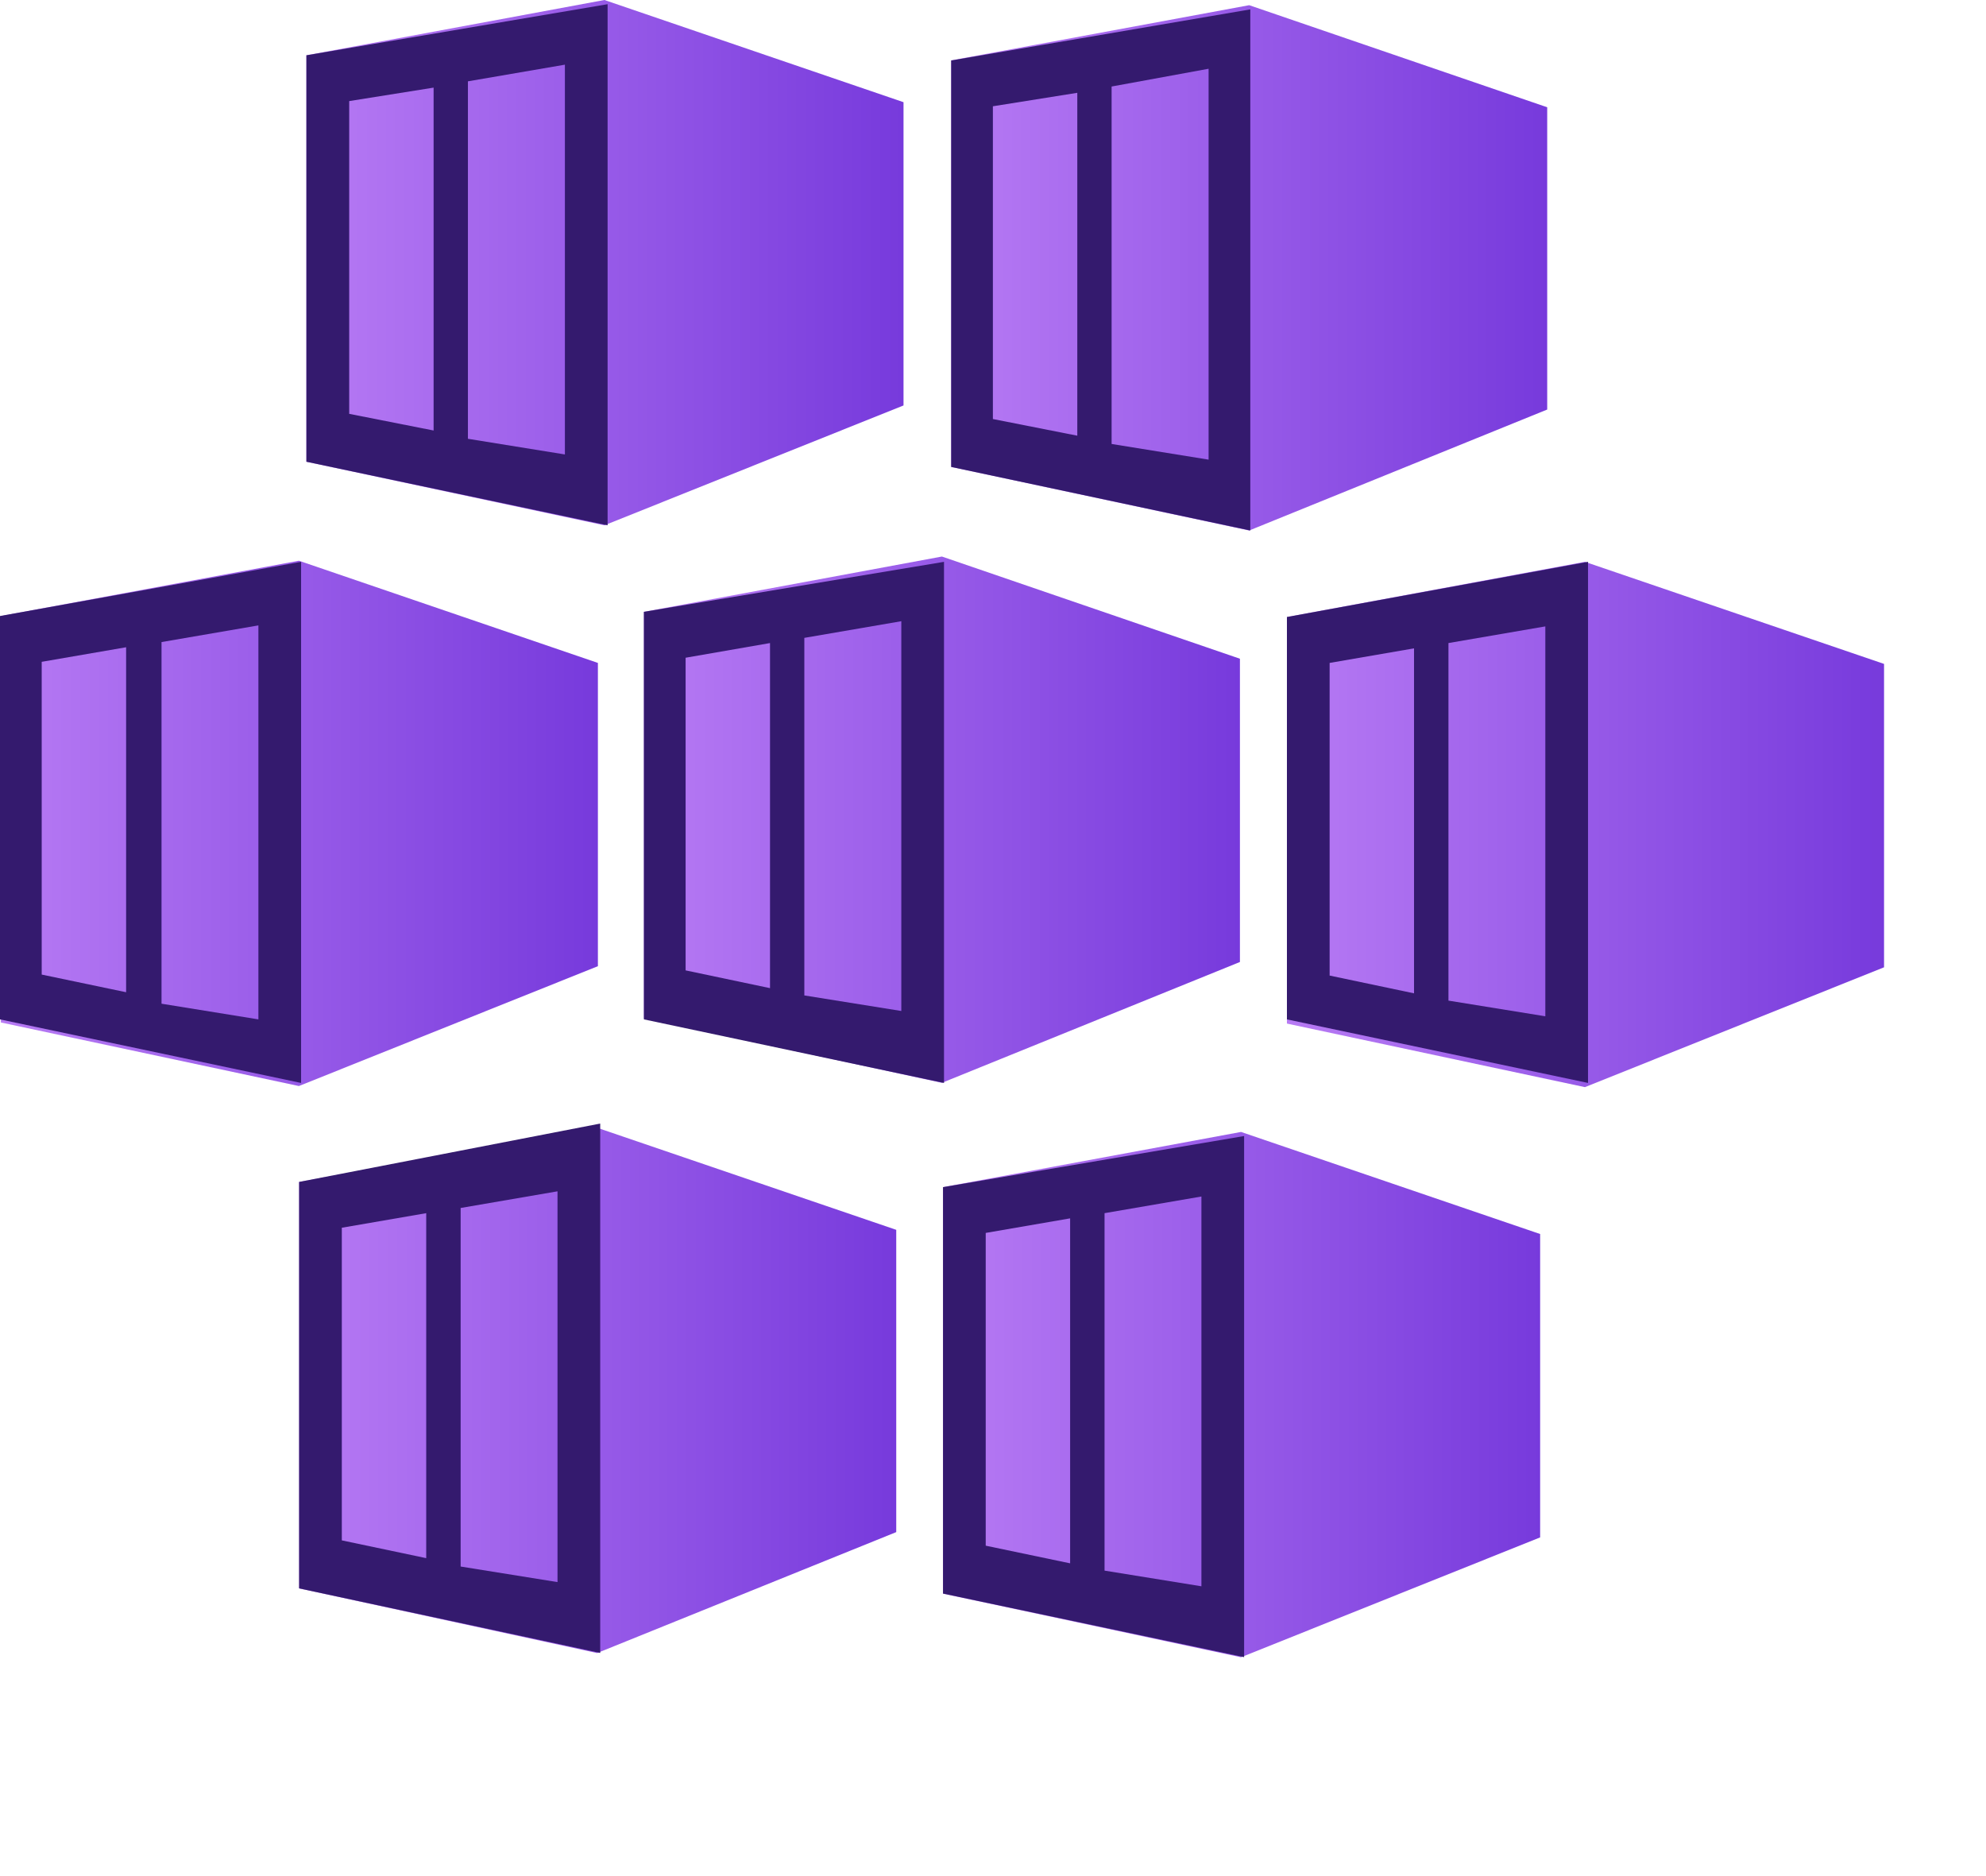 <svg width="18" height="17" viewBox="0 0 18 17" fill="none" xmlns="http://www.w3.org/2000/svg">
<path d="M5.478 0L2.777 0.501V4.184L5.478 4.76L8.189 3.674V0.926L5.478 0Z" fill="url(#paint0_linear_47_17429)"/>
<path d="M2.777 0.501V4.184L5.507 4.76V0.038L2.777 0.501ZM3.93 3.901L3.165 3.75V0.916L3.93 0.794V3.901ZM5.12 4.118L4.241 3.976V0.737L5.12 0.586V4.118Z" fill="#341A6E"/>
<path d="M11.322 0.047L8.621 0.547V4.231L11.322 4.807L14.023 3.711V0.972L11.322 0.047Z" fill="url(#paint1_linear_47_17429)"/>
<path d="M8.621 0.548V4.231L11.332 4.807V0.085L8.621 0.548ZM9.764 3.948L8.999 3.797V0.963L9.764 0.841V3.948ZM10.954 4.165L10.075 4.023V0.784L10.954 0.623V4.165Z" fill="#341A6E"/>
<path d="M2.709 5.081L0.008 5.582V9.265L2.709 9.841L5.419 8.755V6.007L2.709 5.081Z" fill="url(#paint2_linear_47_17429)"/>
<path d="M0 5.582V9.237L2.729 9.813V5.091L0 5.582ZM1.143 8.991L0.378 8.831V5.997L1.143 5.865V8.991ZM2.342 9.237L1.464 9.095V5.818L2.342 5.667V9.237Z" fill="#341A6E"/>
<path d="M8.537 5.043L5.836 5.544V9.227L8.537 9.812L11.238 8.717V5.969L8.537 5.043Z" fill="url(#paint3_linear_47_17429)"/>
<path d="M5.836 5.544V9.237L8.556 9.813V5.091L5.836 5.544ZM6.979 8.954L6.214 8.793V5.96L6.979 5.827V8.954ZM8.169 9.161L7.29 9.02V5.78L8.169 5.629V9.161Z" fill="#341A6E"/>
<path d="M14.365 5.091L11.664 5.591V9.275L14.365 9.851L17.076 8.765V6.016L14.365 5.091Z" fill="url(#paint4_linear_47_17429)"/>
<path d="M11.664 5.591V9.237L14.393 9.813V5.091L11.664 5.591ZM12.816 9.001L12.051 8.84V6.007L12.816 5.875V9.001ZM14.006 9.209L13.128 9.067V5.827L14.006 5.676V9.209Z" fill="#341A6E"/>
<path d="M5.412 10.219L2.711 10.71V14.393L5.412 14.979L8.123 13.883V11.144L5.412 10.219Z" fill="url(#paint5_linear_47_17429)"/>
<path d="M2.711 10.71V14.393L5.44 14.978V10.181L2.711 10.71ZM3.863 14.119L3.098 13.958V11.125L3.863 10.993V14.119ZM5.053 14.336L4.175 14.195V10.946L5.053 10.795V14.336Z" fill="#341A6E"/>
<path d="M11.248 10.257L8.547 10.757V14.441L11.248 15.017L13.959 13.931V11.182L11.248 10.257Z" fill="url(#paint6_linear_47_17429)"/>
<path d="M8.547 10.757V14.44L11.276 15.016V10.294L8.547 10.757ZM9.699 14.166L8.934 14.006V11.172L9.699 11.04V14.166ZM10.889 14.374L10.011 14.232V10.993L10.889 10.842V14.374Z" fill="#341A6E"/>
<defs>
<linearGradient id="paint0_linear_47_17429" x1="2.777" y1="2.38" x2="8.189" y2="2.38" gradientUnits="userSpaceOnUse">
<stop stop-color="#B77AF4"/>
<stop offset="1" stop-color="#773ADC"/>
</linearGradient>
<linearGradient id="paint1_linear_47_17429" x1="8.621" y1="2.427" x2="14.023" y2="2.427" gradientUnits="userSpaceOnUse">
<stop stop-color="#B77AF4"/>
<stop offset="1" stop-color="#773ADC"/>
</linearGradient>
<linearGradient id="paint2_linear_47_17429" x1="0.008" y1="7.461" x2="5.41" y2="7.461" gradientUnits="userSpaceOnUse">
<stop stop-color="#B77AF4"/>
<stop offset="1" stop-color="#773ADC"/>
</linearGradient>
<linearGradient id="paint3_linear_47_17429" x1="5.836" y1="7.423" x2="11.238" y2="7.423" gradientUnits="userSpaceOnUse">
<stop stop-color="#B77AF4"/>
<stop offset="1" stop-color="#773ADC"/>
</linearGradient>
<linearGradient id="paint4_linear_47_17429" x1="11.664" y1="7.471" x2="17.076" y2="7.471" gradientUnits="userSpaceOnUse">
<stop stop-color="#B77AF4"/>
<stop offset="1" stop-color="#773ADC"/>
</linearGradient>
<linearGradient id="paint5_linear_47_17429" x1="2.711" y1="12.599" x2="8.123" y2="12.599" gradientUnits="userSpaceOnUse">
<stop stop-color="#B77AF4"/>
<stop offset="1" stop-color="#773ADC"/>
</linearGradient>
<linearGradient id="paint6_linear_47_17429" x1="8.547" y1="12.637" x2="13.959" y2="12.637" gradientUnits="userSpaceOnUse">
<stop stop-color="#B77AF4"/>
<stop offset="1" stop-color="#773ADC"/>
</linearGradient>
</defs>
</svg>
